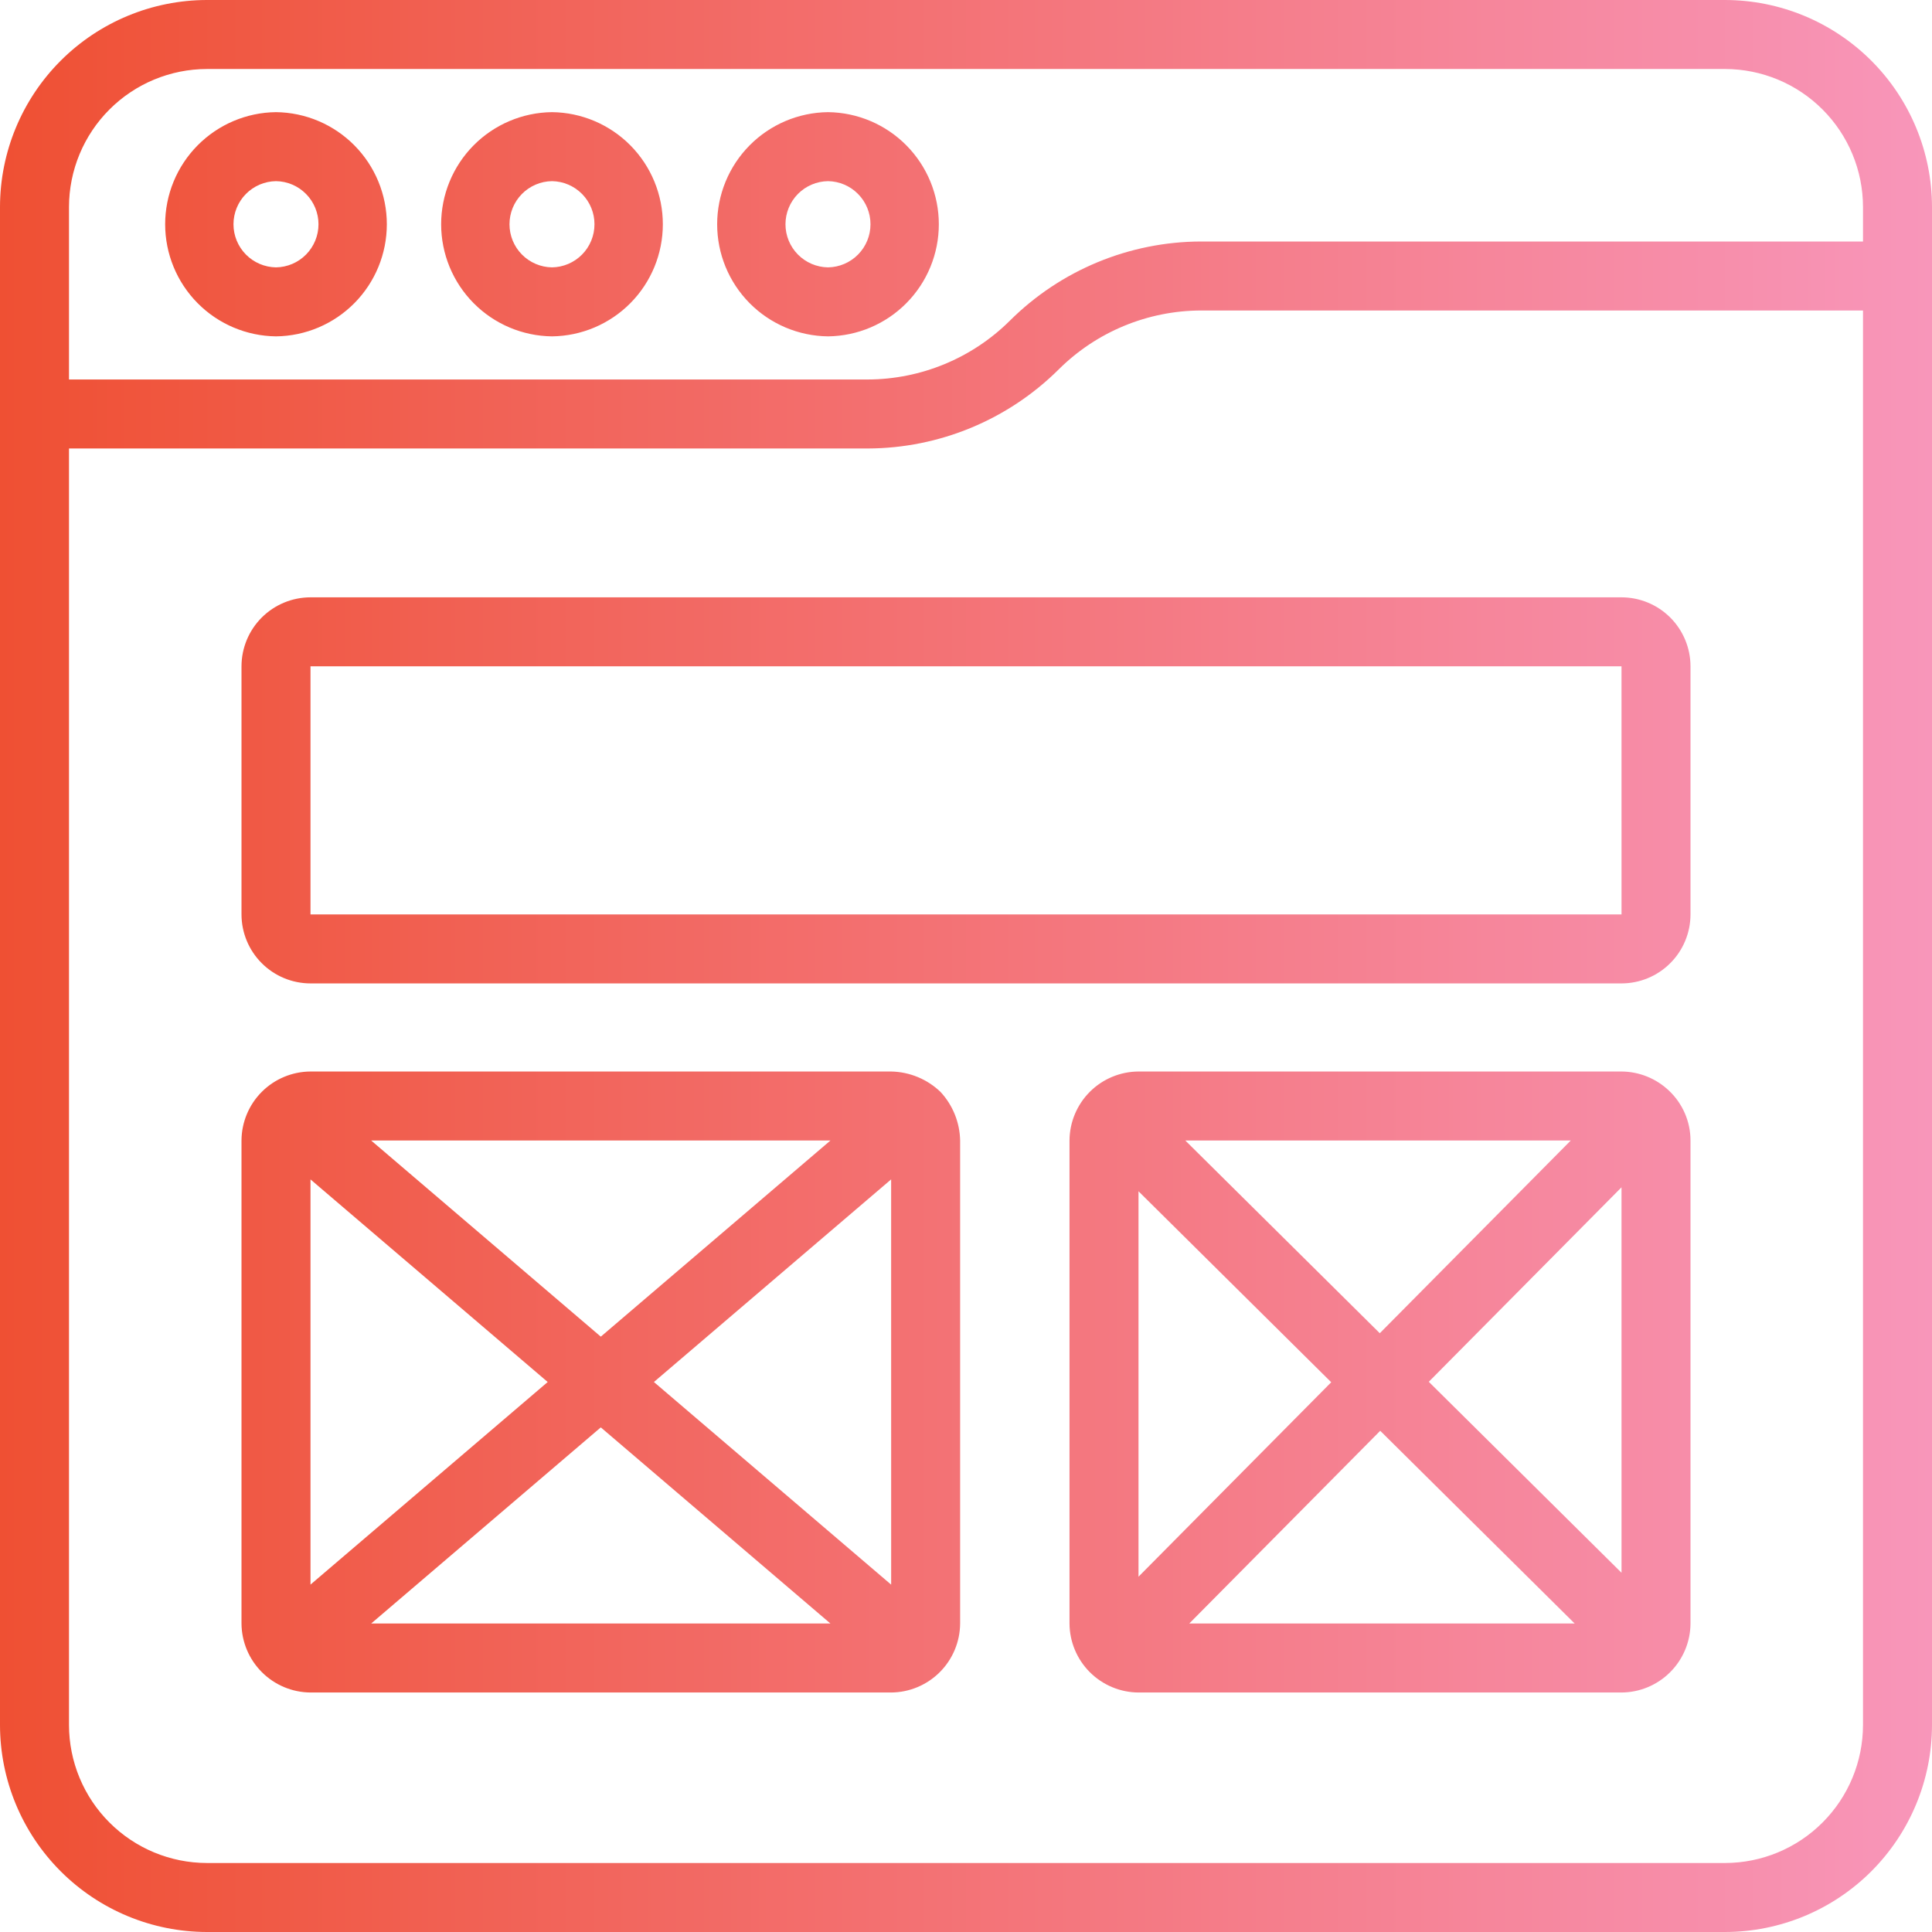 <svg width="80" height="80" viewBox="0 0 80 80" fill="none" xmlns="http://www.w3.org/2000/svg">
<path d="M71.429 0H8.571C6.299 0.002 4.12 0.906 2.513 2.513C0.906 4.12 0.002 6.299 0 8.571V71.429C0.002 73.701 0.906 75.88 2.513 77.487C4.12 79.094 6.299 79.998 8.571 80H71.429C73.701 79.998 75.88 79.094 77.487 77.487C79.094 75.88 79.998 73.701 80 71.429V8.571C79.998 6.299 79.094 4.12 77.487 2.513C75.88 0.906 73.701 0.002 71.429 0ZM8.571 2.857H71.429C72.944 2.859 74.396 3.461 75.467 4.533C76.539 5.604 77.141 7.056 77.143 8.571V10H49.728C46.763 10.008 43.921 11.185 41.819 13.276C40.253 14.832 38.137 15.708 35.929 15.714H2.857V8.571C2.859 7.056 3.461 5.604 4.533 4.533C5.604 3.461 7.056 2.859 8.571 2.857ZM71.429 77.143H8.571C7.056 77.141 5.604 76.539 4.533 75.467C3.461 74.396 2.859 72.944 2.857 71.429V18.571H35.929C38.894 18.563 41.736 17.386 43.839 15.296C45.405 13.739 47.521 12.863 49.728 12.857H77.143V71.429C77.141 72.944 76.539 74.396 75.467 75.467C74.396 76.539 72.944 77.141 71.429 77.143ZM11.429 13.928C12.651 13.914 13.818 13.419 14.677 12.55C15.536 11.681 16.018 10.508 16.018 9.286C16.018 8.064 15.536 6.891 14.677 6.022C13.818 5.153 12.65 4.657 11.428 4.644C10.206 4.657 9.039 5.153 8.18 6.022C7.321 6.891 6.839 8.064 6.839 9.286C6.839 10.508 7.321 11.681 8.18 12.55C9.039 13.419 10.207 13.914 11.429 13.928ZM11.429 7.501C11.898 7.507 12.345 7.699 12.674 8.033C13.003 8.367 13.188 8.817 13.188 9.286C13.188 9.755 13.003 10.205 12.674 10.539C12.345 10.873 11.898 11.064 11.429 11.071C10.959 11.064 10.512 10.873 10.182 10.539C9.853 10.205 9.668 9.755 9.668 9.286C9.668 8.817 9.853 8.366 10.182 8.032C10.512 7.698 10.959 7.507 11.429 7.501ZM22.857 13.928C24.079 13.914 25.246 13.419 26.106 12.55C26.965 11.681 27.447 10.508 27.447 9.286C27.447 8.064 26.965 6.891 26.106 6.022C25.246 5.153 24.079 4.657 22.857 4.644C21.635 4.657 20.468 5.153 19.608 6.022C18.749 6.891 18.267 8.064 18.267 9.286C18.267 10.508 18.749 11.681 19.609 12.55C20.468 13.419 21.635 13.914 22.857 13.928ZM22.857 7.501C23.326 7.508 23.773 7.699 24.103 8.033C24.432 8.367 24.617 8.817 24.616 9.286C24.616 9.755 24.432 10.205 24.103 10.539C23.773 10.873 23.326 11.064 22.857 11.071C22.388 11.064 21.94 10.873 21.611 10.539C21.281 10.205 21.097 9.755 21.097 9.286C21.097 8.816 21.281 8.366 21.611 8.032C21.94 7.698 22.388 7.507 22.857 7.501ZM34.286 13.928C35.508 13.914 36.675 13.419 37.534 12.55C38.394 11.681 38.875 10.508 38.875 9.286C38.875 8.064 38.393 6.891 37.534 6.022C36.675 5.153 35.508 4.657 34.286 4.644C33.063 4.657 31.896 5.153 31.037 6.022C30.178 6.891 29.696 8.064 29.696 9.286C29.696 10.508 30.178 11.681 31.037 12.55C31.896 13.419 33.064 13.914 34.286 13.928ZM34.286 7.501C34.755 7.507 35.202 7.699 35.531 8.033C35.861 8.367 36.045 8.817 36.045 9.286C36.045 9.755 35.861 10.205 35.531 10.539C35.202 10.873 34.755 11.064 34.286 11.071C33.817 11.064 33.369 10.873 33.039 10.539C32.71 10.205 32.525 9.755 32.525 9.286C32.525 8.817 32.71 8.366 33.039 8.032C33.369 7.698 33.817 7.507 34.286 7.501ZM67.143 24.734H12.857C12.1 24.735 11.373 25.036 10.838 25.571C10.302 26.107 10.001 26.833 10 27.591V37.864C10.001 38.622 10.302 39.348 10.838 39.883C11.373 40.419 12.1 40.72 12.857 40.721H67.143C67.9 40.72 68.627 40.419 69.162 39.883C69.698 39.348 69.999 38.622 70 37.864V27.591C69.999 26.833 69.698 26.107 69.162 25.571C68.627 25.036 67.9 24.735 67.143 24.734ZM12.857 37.864V27.591H67.143L67.144 37.864H12.857ZM69.114 45.167C68.583 44.659 67.878 44.373 67.143 44.369H47.143C46.386 44.373 45.662 44.675 45.127 45.21C44.593 45.745 44.29 46.469 44.286 47.226V67.226C44.29 67.982 44.593 68.707 45.127 69.241C45.662 69.776 46.386 70.079 47.143 70.083H67.143C67.899 70.079 68.624 69.776 69.158 69.241C69.693 68.707 69.996 67.982 70 67.226V47.226C70 46.841 69.921 46.459 69.769 46.105C69.616 45.752 69.394 45.432 69.114 45.167ZM47.143 49.328L55.123 57.236L47.143 65.288V49.328ZM49.081 47.226H65.042L57.134 55.206L49.081 47.226ZM57.152 59.246L65.204 67.226H49.245L57.152 59.246ZM59.163 57.217L67.143 49.164L67.144 65.125L59.163 57.217ZM38.944 45.213C38.393 44.684 37.663 44.383 36.9 44.369L12.857 44.369C12.101 44.373 11.376 44.675 10.841 45.21C10.306 45.745 10.004 46.469 10 47.226V67.226C10.005 67.982 10.308 68.706 10.843 69.24C11.377 69.775 12.101 70.078 12.857 70.083H36.9C37.656 70.078 38.38 69.775 38.915 69.24C39.449 68.706 39.752 67.982 39.757 67.226V47.226C39.743 46.478 39.453 45.761 38.944 45.213ZM12.857 48.837L22.679 57.226L12.857 65.615V48.837ZM15.369 47.226H34.387L24.878 55.348L15.369 47.226ZM24.878 59.105L34.386 67.226H15.37L24.878 59.105ZM27.077 57.226L36.9 48.836L36.901 65.617L27.077 57.226Z" fill="url(#paint0_linear_3141_997)"/>
<defs>
<linearGradient id="paint0_linear_3141_997" x1="0" y1="40" x2="80" y2="40" gradientUnits="userSpaceOnUse">
<stop stop-color="#EF5033"/>
<stop offset="1" stop-color="#F896BA"/>
</linearGradient>
</defs>
</svg>
